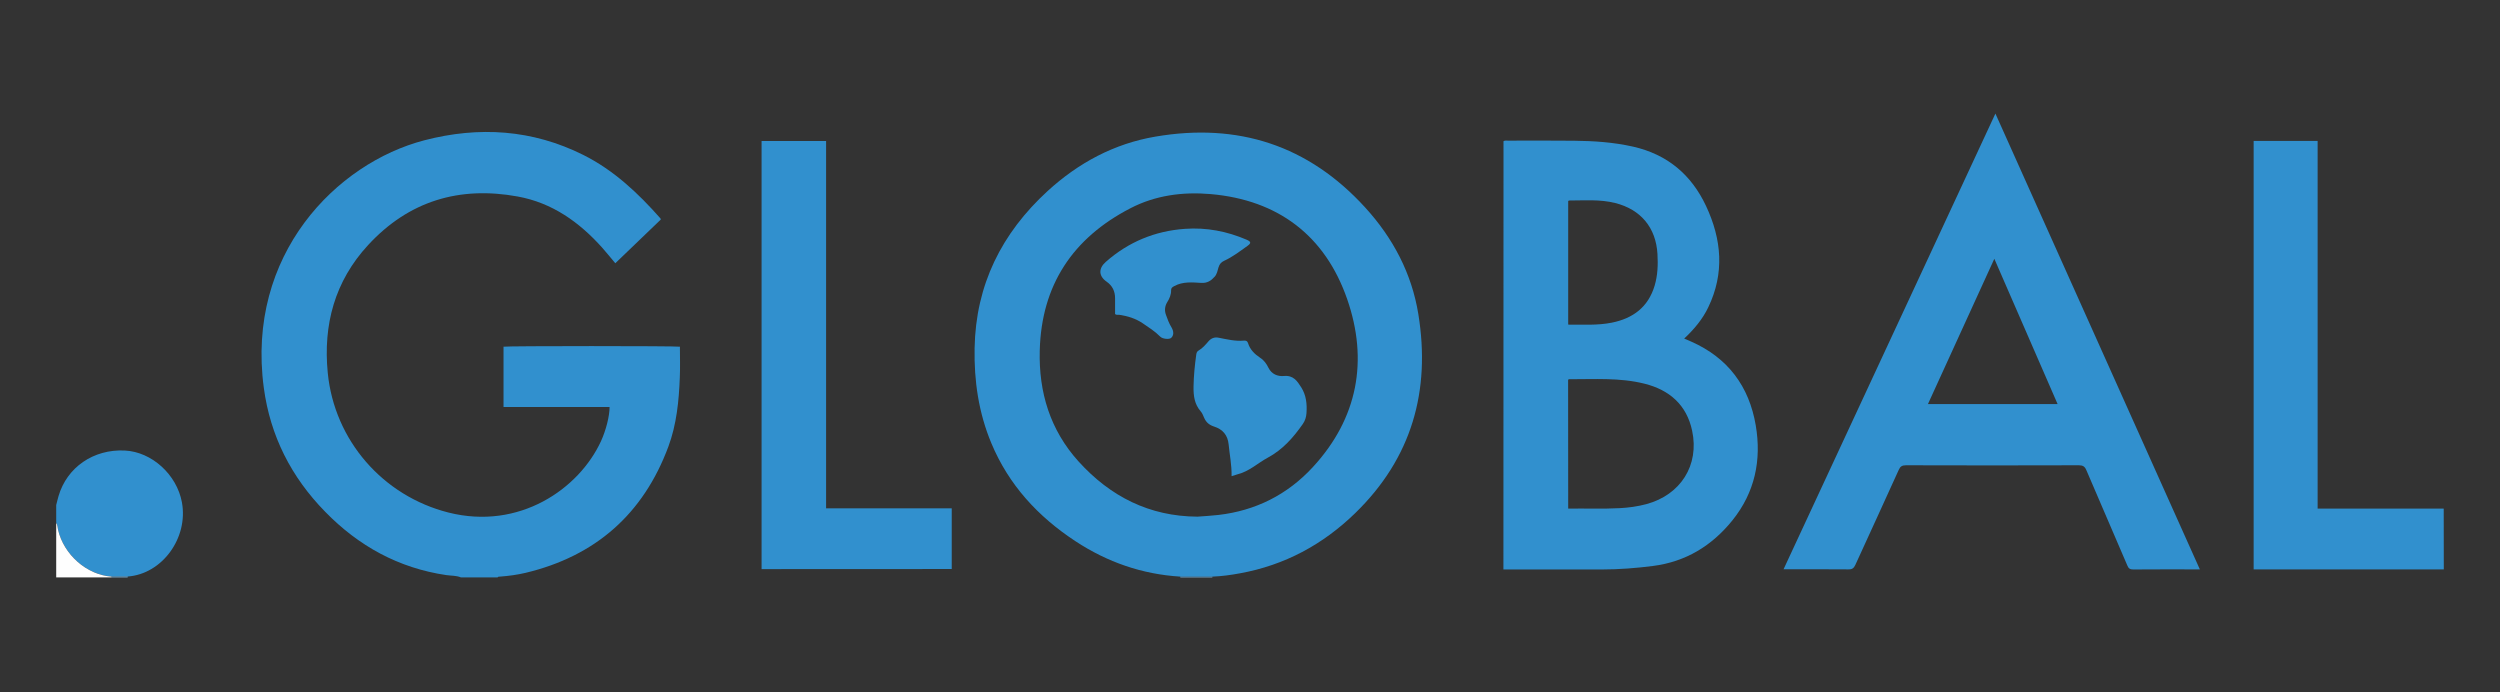 <?xml version="1.0" encoding="utf-8"?>
<!-- Generator: Adobe Illustrator 26.0.1, SVG Export Plug-In . SVG Version: 6.00 Build 0)  -->
<svg version="1.1" id="Calque_1" xmlns="http://www.w3.org/2000/svg" xmlns:xlink="http://www.w3.org/1999/xlink" x="0px" y="0px"
	 viewBox="0 0 2797.8 774.4" style="enable-background:new 0 0 2797.8 774.4;" xml:space="preserve">
<rect x="0" y="0" width="2797.8" height="774.4" fill="#333333" stroke="none"/>
<path style="fill:#3190CE;" d="M515.9,646.2c-5.3-2.2-11-1.8-16.5-2.6c-53.4-7.9-98.1-32.5-135.5-70.9
	c-38-38.8-61.5-84.9-68.7-138.9C275.3,284.9,376.6,182.6,474.9,157c61.1-15.9,120.9-12.1,177.9,16.4c34,17,61.3,42.7,86.3,71
	c0.2,0.2,0.2,0.6,0.4,1.3c-16.8,16.1-33.7,32.4-50.9,48.9c-5-5.9-9.6-11.7-14.5-17.2c-25.7-28.8-56.2-50.5-94.8-57.5
	c-65.2-11.9-121.8,5-167.3,54.3c-37.4,40.5-50.5,89.2-45.2,143.1c7.4,75.5,61.6,137.7,135.1,156.3c79.2,20,146.1-26.4,170.7-79.9
	c5.6-12.3,9.6-28.1,9.6-38.2c-39.4,0-78.9,0-118.7,0c0-22.8,0-45.1,0-67.5c4.3-0.9,192.7-0.9,197.4,0c0,11.4,0.4,22.9-0.1,34.3
	c-1,26.4-3.6,52.7-12.8,77.5c-28,75.4-81.6,122.6-159.9,141.3c-9.4,2.2-19,3.5-28.6,4.2c-0.9,0.1-2-0.2-2.6,0.9
	C543.2,646.2,529.6,646.2,515.9,646.2z"/>
<path style="fill:#3190CE;" d="M2734.9,637.2c-70.8,0-141.6,0-212.8,0c0-159.9,0-319.5,0-479.5c23.7,0,47.5,0,71.6,0
	c0,136.9,0,273.8,0,411.5c47.3,0,94.2,0,141.1,0C2734.9,591.9,2734.9,614.6,2734.9,637.2z"/>
<path style="fill:#3190CE;" d="M62.9,565.2c0.9-3.3,1.6-6.7,2.6-10c9.4-32.2,39.1-52.7,74.1-51c30.2,1.4,58.3,26.9,64,58
	c7.3,39.8-22,80.1-60.6,83c-6.1,0-12.1,0-18.2,0c-27.8-1.9-53.4-24.5-59.9-52.6c-0.6-2.5-0.4-5.3-2-7.5
	C62.9,578.6,62.9,571.9,62.9,565.2z"/>
<path style="fill:#FEFEFE;" d="M62.9,585.2c1.6,2.3,1.4,5,2,7.5c6.5,28.1,32.1,50.6,59.9,52.6c0.1,0.3,0.2,0.6,0.1,0.9
	c-20.6,0-41.2,0-62,0C62.9,625.9,62.9,605.6,62.9,585.2z"/>
<path style="fill:#7FBAE1;" d="M1320.9,646.2c0.2-0.3,0.1-0.6-0.1-0.9c12,0,24.1,0,36.1,0c-0.2,0.3-0.2,0.6-0.1,0.9
	C1344.9,646.2,1332.9,646.2,1320.9,646.2z"/>
<path style="fill:#7FBAE1;" d="M124.9,646.2c0-0.3,0-0.6-0.1-0.9c6.1,0,12.1,0,18.2,0c-0.1,0.3-0.2,0.6-0.1,0.9
	C136.9,646.2,130.9,646.2,124.9,646.2z"/>
<path style="fill:#3190CE;" d="M1357,645.3c-12,0-24.1,0-36.1,0c-42.7-2.6-81.7-16.2-117.3-39.6c-41.9-27.5-74.7-63-94.2-109.8
	c-14.2-34-19.4-69.7-18.7-106.4c1.3-70.7,30.2-128.5,81.8-175.8c34.5-31.5,74.3-52.9,120.5-60.8c92.4-15.8,171.2,9.6,234.8,79.3
	c31.1,34.1,52.1,73.7,59.5,119.4c13.9,85.9-7.3,161-70.6,222.6c-36.3,35.3-79,58.3-129,67.4C1377.5,643.5,1367.3,644.9,1357,645.3z
	 M1340.1,578.2c7.8-0.6,15.6-1,23.4-1.9c41.7-4.8,77.2-22.7,105.5-53.3c50.7-54.8,62.5-119.8,38.6-188.4
	c-24.6-70.6-76.9-110.8-152.8-117.4c-31.3-2.7-61.9,1.4-89.8,15.9c-64.4,33.3-99.5,85.9-101.4,159.2c-1.2,46.7,11.6,88.9,43.4,124.1
	C1242.6,555.7,1286.3,577.9,1340.1,578.2z"/>
<path style="fill:#3190CE;" d="M1682.6,158c1.7-1,3.4-0.6,5-0.6c24.7,0,49.3-0.2,74,0.1c22.2,0.2,44.2,1.7,66,6.6
	c38.3,8.7,65.2,31.3,81.7,66.5c17.5,37.3,20.8,75.1,2.5,113.2c-6.4,13.4-15.8,24.6-27,35.1c2.9,1.2,5.4,2.3,7.9,3.4
	c41.1,18.2,64.8,50.1,72.2,93.8c6.6,38.9-1,75-26.1,106.2c-23,28.5-52.2,46.4-89.1,51.1c-18.9,2.4-37.7,3.9-56.8,3.9
	c-34.8,0-69.7,0-104.5,0c-1.8,0-3.6,0-5.9,0C1682.6,477.3,1682.6,317.6,1682.6,158z M1755,569.2c19.5-0.3,38.5,0.5,57.4-0.5
	c10.2-0.5,20.2-1.9,30-4.5c38.3-10.3,59.6-43.5,51.3-82.2c-6.1-28.7-25.2-45.6-53.3-52.6c-27.8-7-56.2-4.9-84.5-5
	c-0.3,0-0.5,0.3-1,0.6C1755,472.7,1755,520.6,1755,569.2z M1755,363.3c16.7-0.1,32.8,1,48.8-2.2c23.8-4.8,40.7-17.4,47.9-41.3
	c3.5-11.7,3.9-23.6,3.2-35.6c-1.7-29.5-18.7-49.8-47.3-57c-17.1-4.3-34.4-2.8-51.7-2.8c-0.3,0-0.5,0.4-0.9,0.7
	C1755,270.8,1755,316.8,1755,363.3z"/>
<path style="fill:#3190CE;" d="M2461.9,637.2c-2.2,0-3.6,0-5,0c-23.2,0-46.3-0.1-69.5,0.1c-3.5,0-5.2-0.9-6.6-4.3
	c-15.2-35.6-30.7-71.2-45.9-106.8c-1.8-4.2-3.9-5.5-8.4-5.5c-64.5,0.2-129,0.2-193.5,0c-4.3,0-6.4,1.3-8.1,5.2
	c-16,35.5-32.4,70.8-48.5,106.2c-1.7,3.6-3.4,5.2-7.7,5.1c-22.3-0.2-44.7-0.1-67-0.1c-1.6,0-3.3,0-5.7,0
	c79-170,157.8-339.4,237.1-510C2309.6,297.8,2385.6,467.1,2461.9,637.2z M2302.7,452.2c-23.6-54.2-46.9-107.8-70.8-162.6
	c-25.1,55.1-49.6,108.6-74.3,162.6C2206.3,452.2,2254,452.2,2302.7,452.2z"/>
<path style="fill:#3190CE;" d="M852.3,636.9c0-159.7,0-319.2,0-479.1c23.9,0,47.8,0,72.2,0c0,136.9,0,273.8,0,411.1
	c47,0,93.6,0,140.6,0c0,22.9,0,45.2,0,67.9C994.3,636.9,923.4,636.9,852.3,636.9z"/>
<path style="fill:#3190CE;" d="M1378.3,532.9c0.2-12.5-2.2-23.9-3.3-35.5c-1-10.4-6.6-16.9-16.2-20c-5.4-1.7-9-4.7-11.2-9.8
	c-1.1-2.6-2.2-5.4-4-7.4c-6.9-8-8-17.2-7.9-27.4c0.2-12.2,1.4-24.2,3.1-36.3c0.3-1.8,0.9-3.2,2.4-4.1c4.6-2.6,7.9-6.6,11.3-10.5
	c3.1-3.5,6.8-4.9,11.5-3.9c9.3,1.8,18.6,4.1,28.2,3.2c2.4-0.2,3.8,0.6,4.5,2.8c2.3,7.4,7.5,12.4,13.7,16.5c4.2,2.7,7,6.7,9.1,11
	c3.6,7.4,10.5,9.9,17.3,9.3c10.7-1,14.9,5.6,19.5,12.8c5.6,8.9,6.5,18.7,5.8,28.8c-0.3,4.4-1.5,8.4-4.1,12.1
	c-10.6,15.2-22.6,28.8-39.2,37.7c-11.2,6-20.7,15.3-33.5,18.5C1383.4,531.3,1381.3,532,1378.3,532.9z"/>
<path style="fill:#3190CE;" d="M1247.9,351.5c0-5.8,0-11.8,0-17.7c0-7.8-2.9-14-9.5-18.6c-9-6.3-9.2-14.8-0.9-22.1
	c25.3-22.3,54.9-34.6,88.6-37c24.1-1.7,47,2.7,69.1,12.2c5,2.2,5.2,3.8,0.7,7c-8.4,6-16.6,12.3-26,16.6c-3.3,1.5-5.1,3.7-6.2,7.2
	c-1.1,3.6-1.7,7.6-4.3,10.5c-3.9,4.4-8.2,7.4-15,7c-10.2-0.6-20.6-1.7-30.3,3.6c-2.1,1.1-3.6,2.1-3.5,4.7c0.1,5-1.8,9.2-4.4,13.4
	c-2.5,4.1-3.2,9-1.4,13.9c1.7,4.9,3.5,9.7,6.2,14.1c2.9,4.8,2.6,9.3-0.4,11.9c-2,1.8-9.5,1.3-12.2-1.5c-5.8-5.9-12.7-10.2-19.4-14.8
	c-7.9-5.4-16.9-8.2-26.4-9.6C1251,352.2,1249.4,352.7,1247.9,351.5z"/>
</svg>
